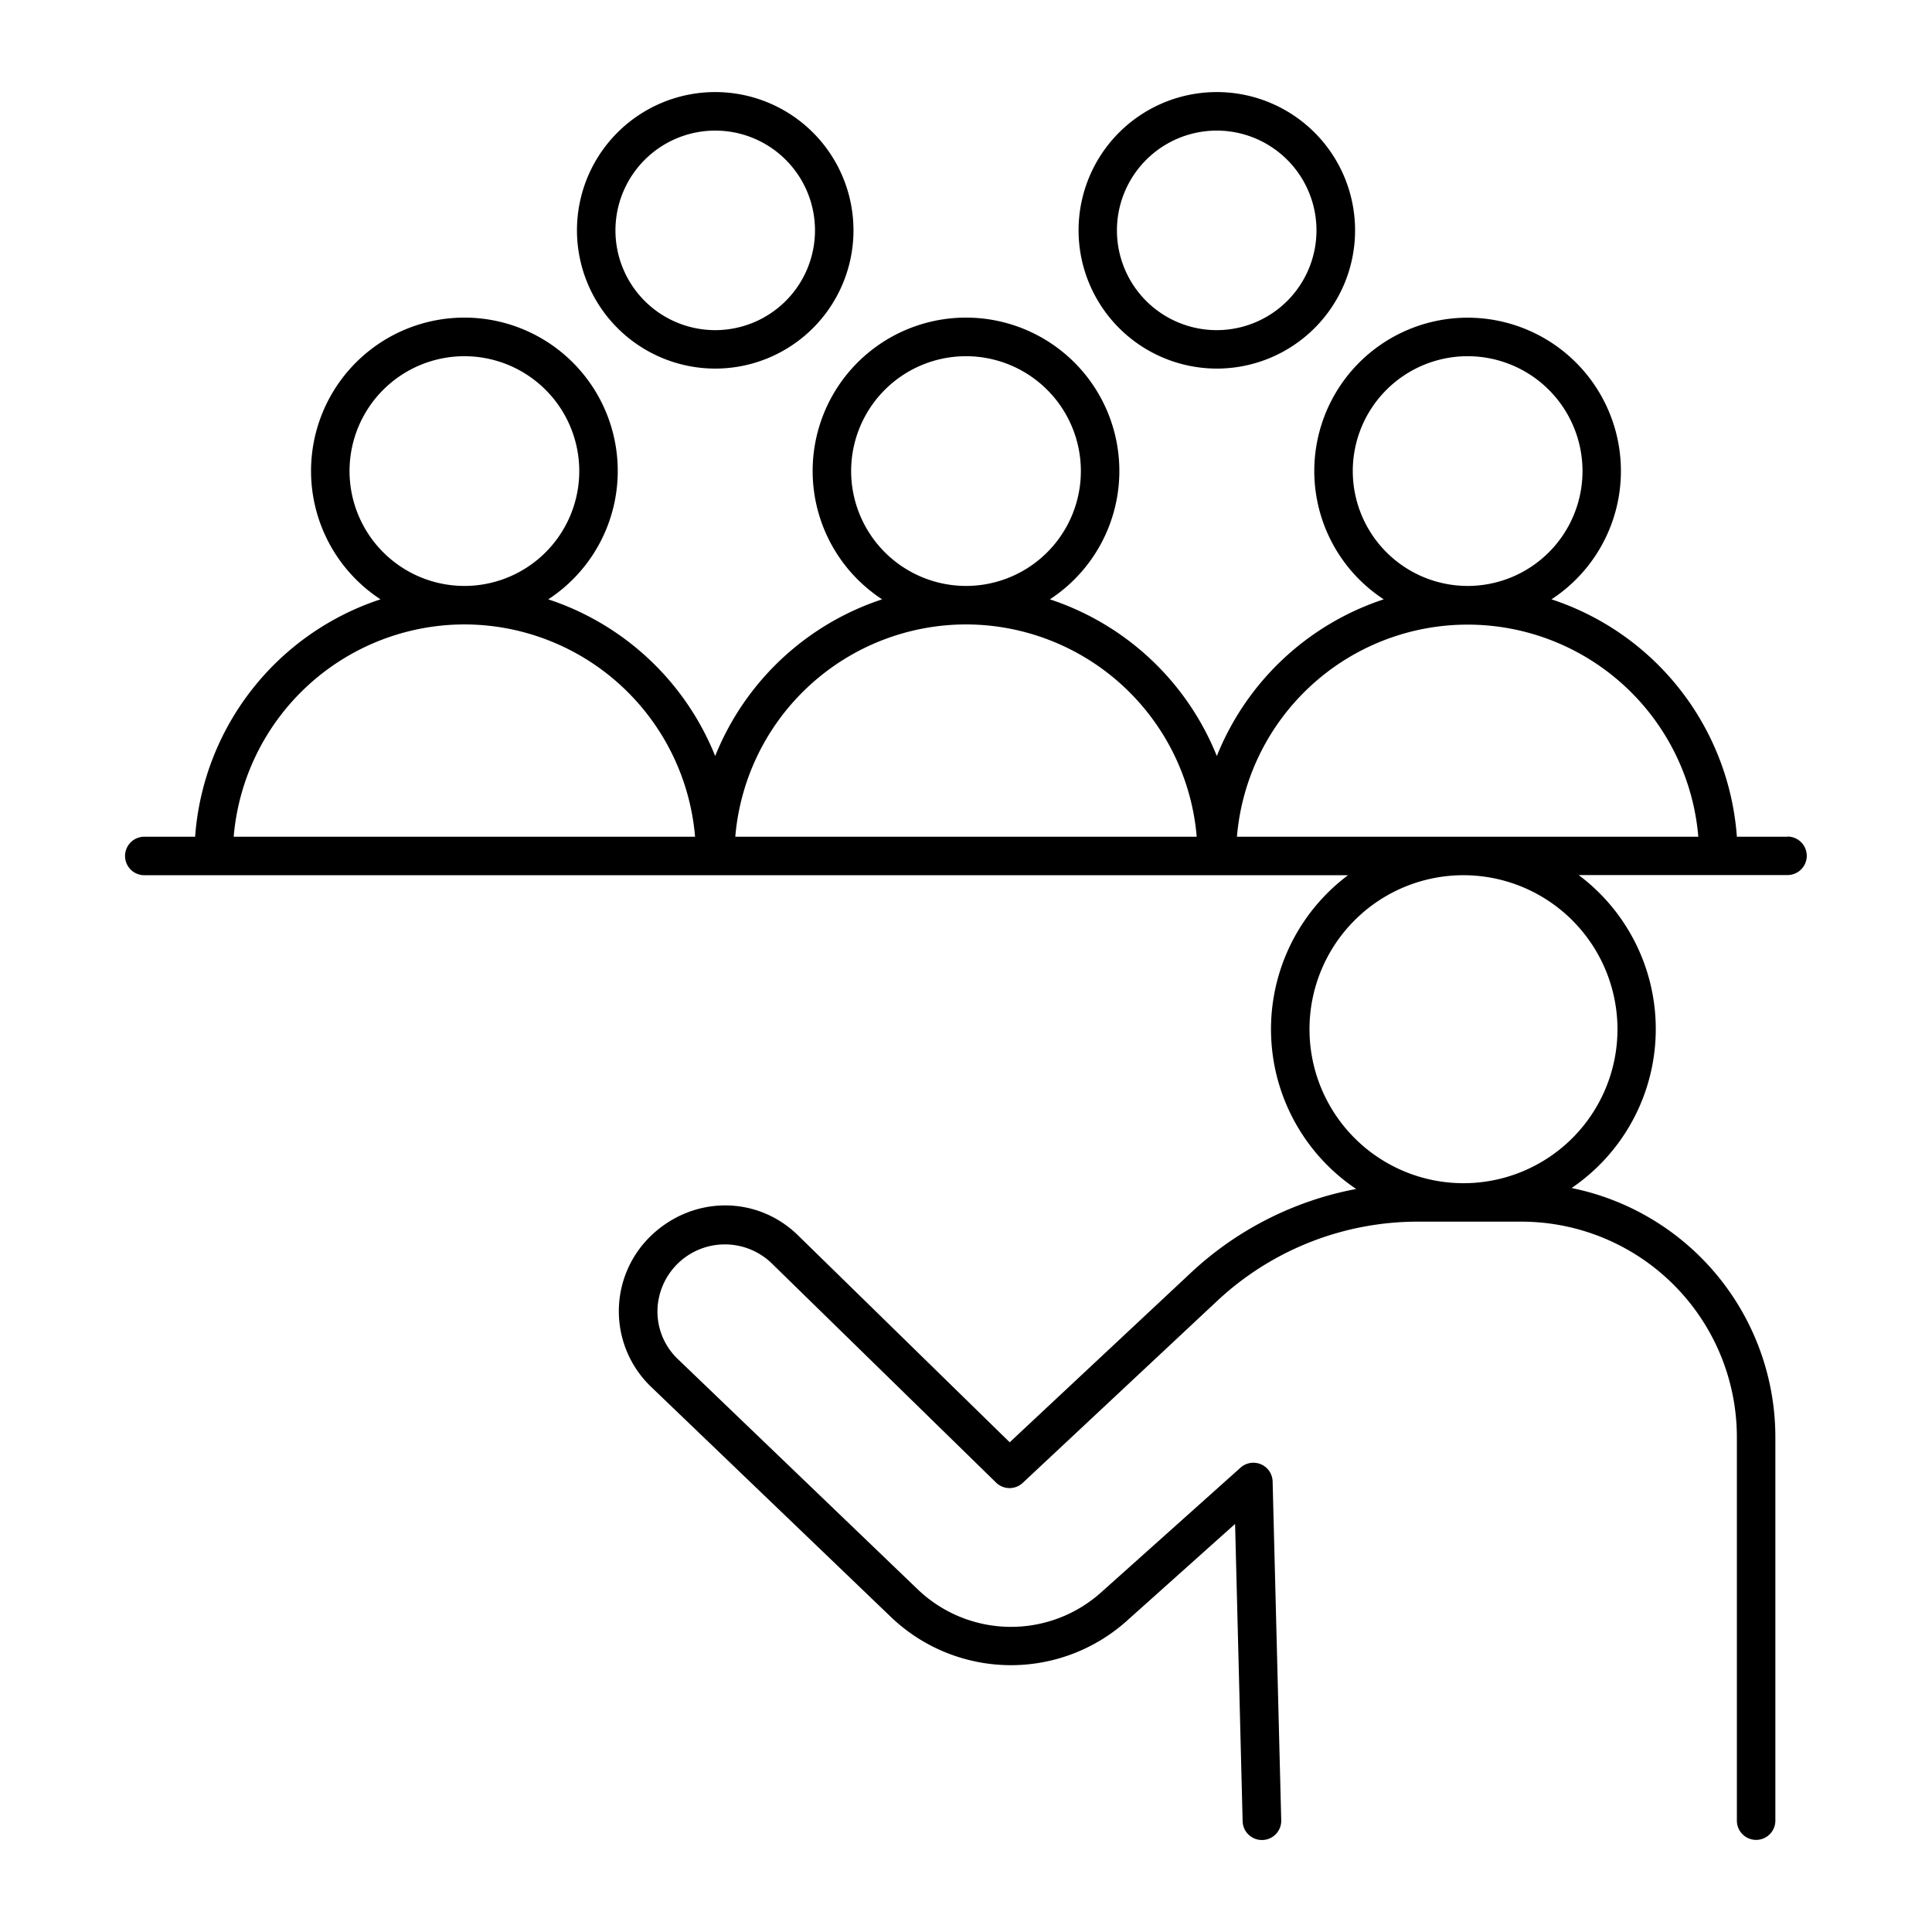 <?xml version="1.0" ?><svg data-name="Layer 1" id="Layer_1" viewBox="0 0 512 512" xmlns="http://www.w3.org/2000/svg"><path d="M322.47,97.68A36.64,36.64,0,1,0,285.83,61,36.68,36.68,0,0,0,322.47,97.68Zm0-63.07A26.44,26.44,0,1,1,296,61,26.46,26.46,0,0,1,322.47,34.61Z"/><path d="M189.53,97.68A36.64,36.64,0,1,0,152.9,61,36.68,36.68,0,0,0,189.53,97.68Zm0-63.07A26.44,26.44,0,1,1,163.1,61,26.46,26.46,0,0,1,189.53,34.61Z"/><path d="M473.76,221.74H460.29a71.69,71.69,0,0,0-49.13-62.91,40.63,40.63,0,1,0-44.46,0,71.9,71.9,0,0,0-44.23,41.53,71.91,71.91,0,0,0-44.24-41.53,40.64,40.64,0,1,0-44.46,0,71.91,71.91,0,0,0-44.24,41.53,71.9,71.9,0,0,0-44.23-41.53,40.64,40.64,0,1,0-44.46,0,71.69,71.69,0,0,0-49.13,62.91H38.24a5.1,5.1,0,0,0,0,10.2h319a51,51,0,0,0,2.16,83.15,88,88,0,0,0-43.88,22.28l-47.94,44.85-56.13-54.87c-10.75-10.51-27.66-10.59-38.87.08a27.75,27.75,0,0,0-.25,39.89l63.87,61.29a46,46,0,0,0,62.24,1.09l28.87-25.84,2,78.76a5.1,5.1,0,0,0,5.1,5h.13a5.1,5.1,0,0,0,5-5.23l-2.28-89.78a5.1,5.1,0,0,0-8.5-3.67l-37.1,33.19a35.75,35.75,0,0,1-48.37-.85L179.46,360a17.4,17.4,0,0,1-5.23-12.64,17.87,17.87,0,0,1,30.12-12.72L264,392.93a5.1,5.1,0,0,0,7,.08l51.5-48.19a77.82,77.82,0,0,1,53.36-21.07h27.34a57.15,57.15,0,0,1,57.09,57.09V482.49a5.1,5.1,0,1,0,10.2,0V380.84a67.4,67.4,0,0,0-54-66,50.95,50.95,0,0,0,1.87-82.94h55.35a5.1,5.1,0,1,0,0-10.2ZM358.5,124.84a30.44,30.44,0,1,1,30.43,30.44A30.47,30.47,0,0,1,358.5,124.84Zm-132.94,0A30.44,30.44,0,1,1,256,155.28,30.48,30.48,0,0,1,225.56,124.84ZM256,165.48a61.43,61.43,0,0,1,61.14,56.26H194.86A61.43,61.43,0,0,1,256,165.48ZM92.63,124.84a30.44,30.44,0,1,1,30.44,30.44A30.47,30.47,0,0,1,92.63,124.84Zm30.44,40.64a61.42,61.42,0,0,1,61.13,56.26H61.93A61.44,61.44,0,0,1,123.07,165.48ZM428.65,272.75a40.81,40.81,0,1,1-40.81-40.81A40.85,40.85,0,0,1,428.65,272.75Zm-100.85-51a61.35,61.35,0,0,1,122.27,0Z"/></svg>